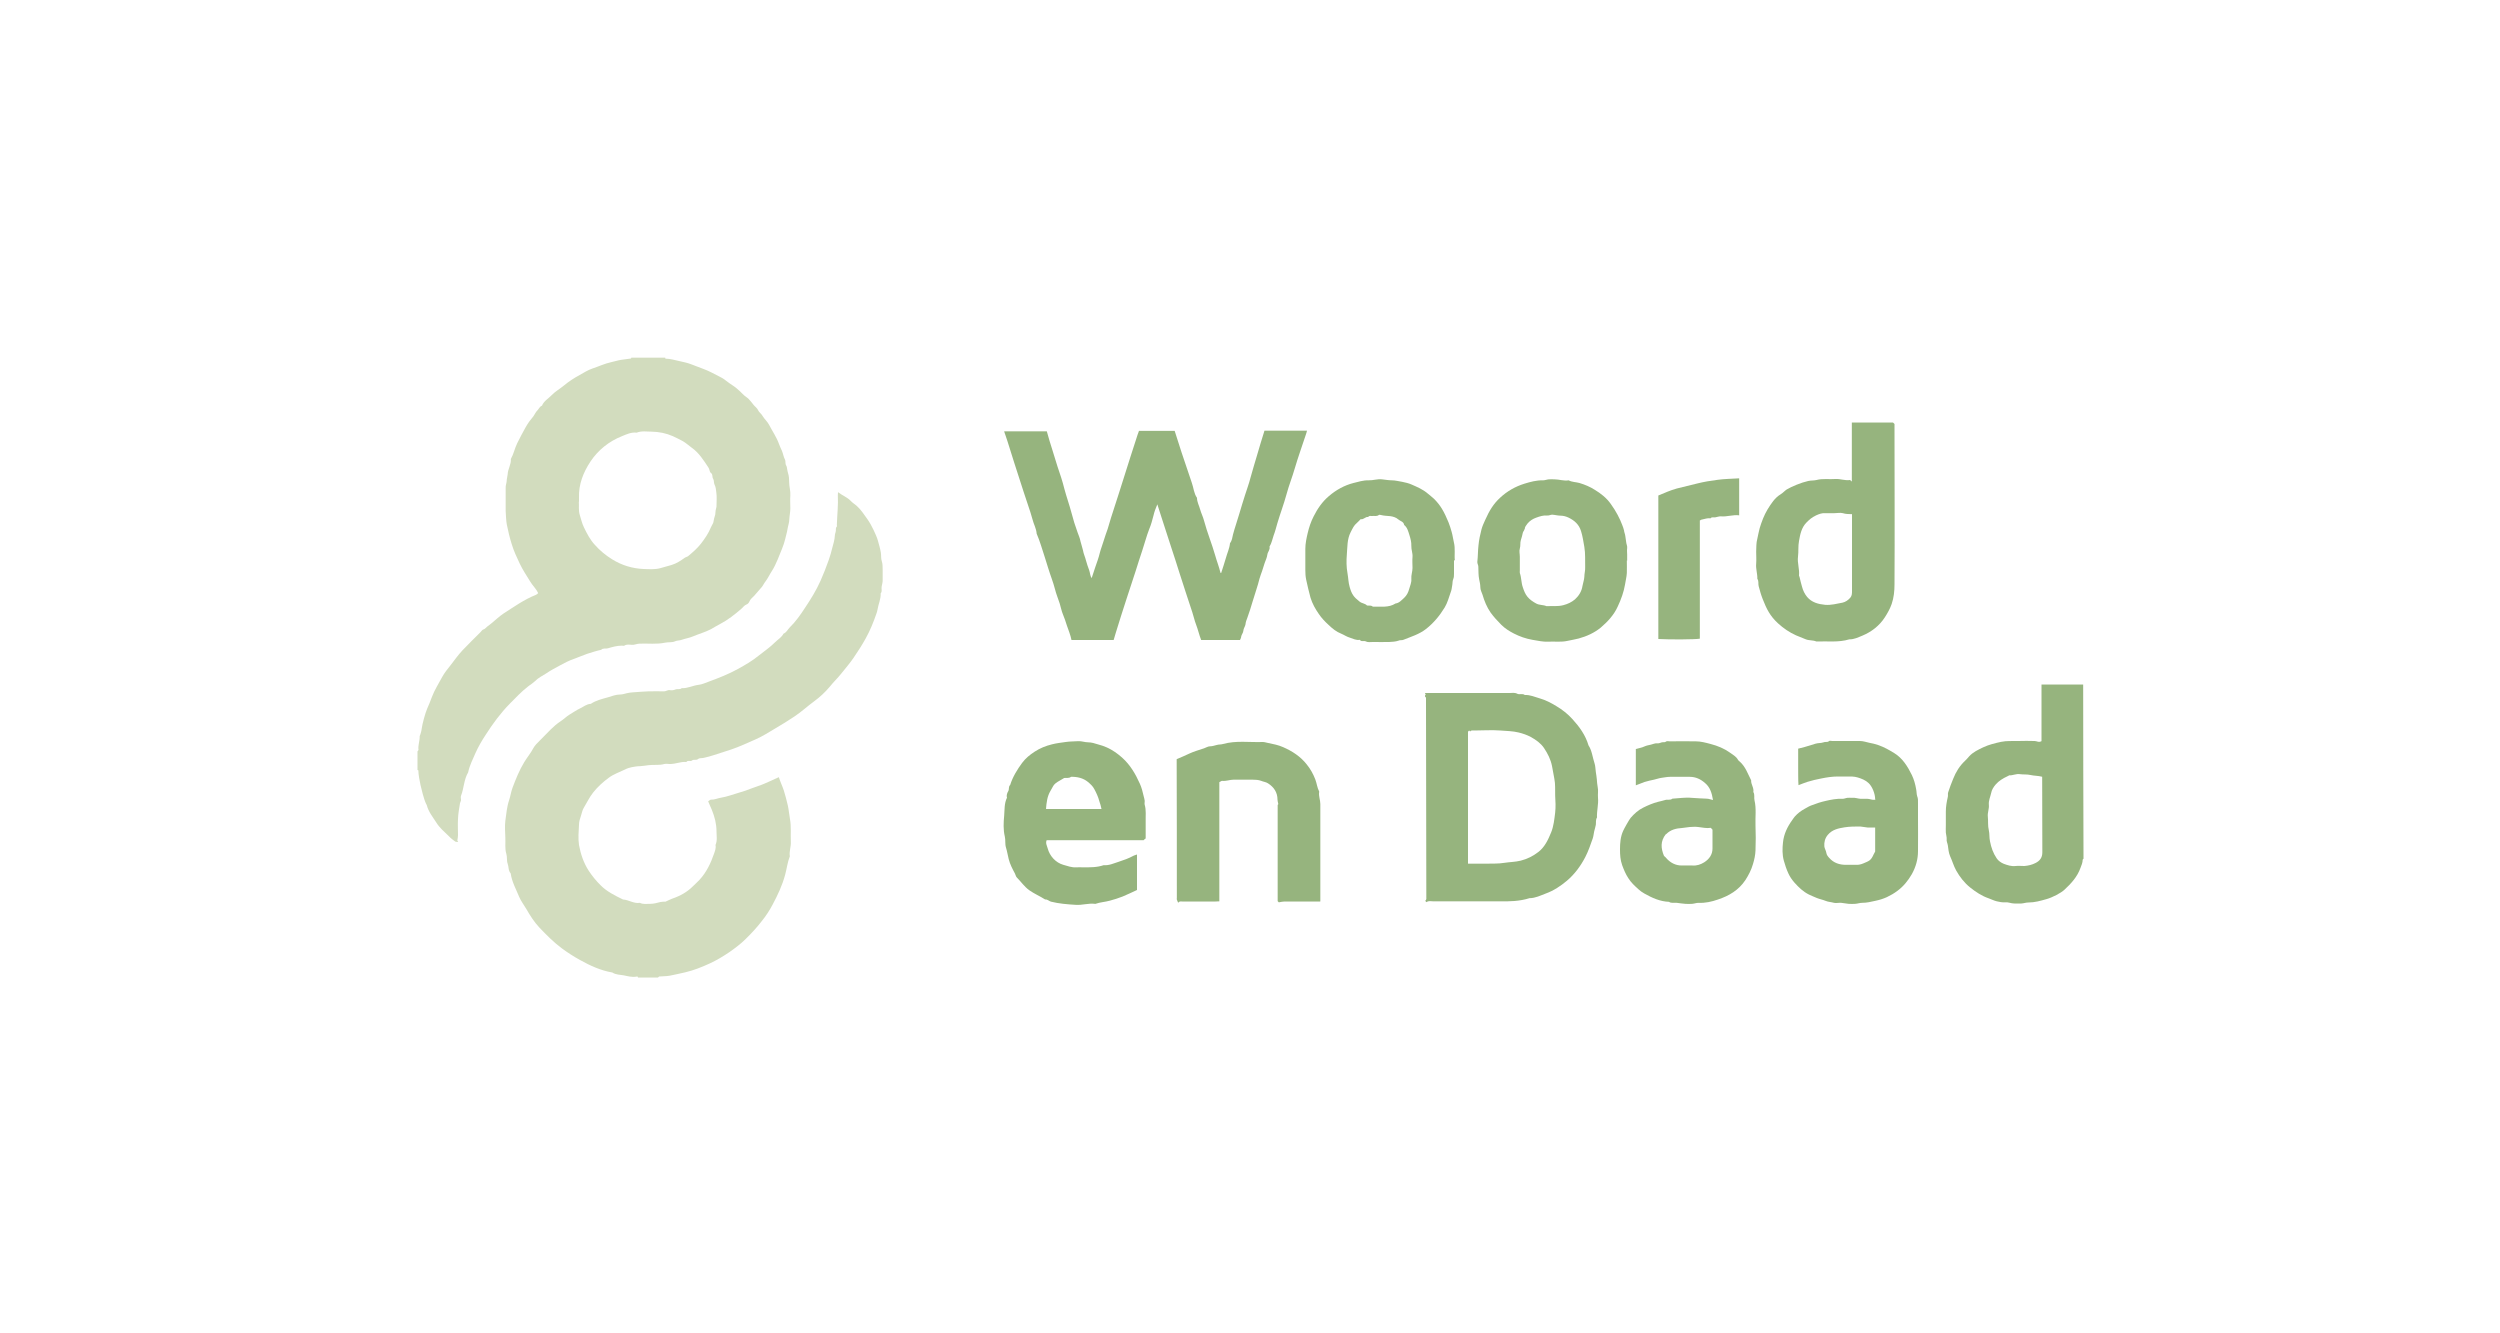 <?xml version="1.0" encoding="UTF-8"?>
<svg id="Opmaak" xmlns="http://www.w3.org/2000/svg" viewBox="0 0 150 80">
  <defs>
    <style>
      .cls-1 {
        fill: #d2dcbe;
      }

      .cls-1, .cls-2 {
        stroke-width: 0px;
      }

      .cls-2 {
        fill: #96b47e;
      }
    </style>
  </defs>
  <path class="cls-1" d="M39.91,21.47s.01.05.02.05c.29,0,.57.09.85.15.23.05.47.1.7.19.25.1.5.19.76.29.3.11.58.27.86.41.17.08.33.17.47.29.14.11.29.21.44.31.14.09.27.21.4.33.09.08.17.18.27.26.08.07.18.12.25.2.1.11.2.23.29.35.09.11.21.18.27.32.05.12.19.2.26.33.11.19.29.34.39.53.2.39.45.74.6,1.16.05.15.12.28.18.42.07.17.09.35.18.52.05.09,0,.23.07.35.04.06.05.15.06.22.01.08.03.15.05.23.06.18.07.37.07.56,0,.26.09.52.07.79-.02.26,0,.52,0,.78,0,.21-.05.42-.06.63,0,.21-.08.41-.11.61-.03.21-.1.4-.14.6-.05.2-.11.39-.19.58-.14.34-.36.95-.6,1.32-.14.21-.24.44-.4.65-.08.1-.13.22-.21.32-.15.18-.31.35-.46.53-.1.11-.23.19-.29.35-.03.07-.1.15-.17.17-.13.05-.2.16-.3.25-.4.35-.82.68-1.3.93-.18.09-.35.2-.53.3-.34.18-.72.28-1.07.43-.23.1-.47.13-.69.21-.13.05-.27.03-.4.09-.17.08-.4.04-.59.08-.51.11-1.02.04-1.54.06-.16,0-.31.09-.47.07-.15-.01-.3-.04-.44.05-.04.02-.1,0-.15,0-.29,0-.57.08-.84.16-.13.04-.29-.03-.4.09-.28.06-.56.15-.84.24-.27.09-.52.21-.78.3-.3.1-.59.25-.86.4-.27.15-.55.29-.81.47-.23.15-.49.27-.68.47-.06.06-.14.11-.21.17-.07.05-.15.1-.22.16-.39.3-.73.67-1.08,1.02-.56.57-1.02,1.2-1.45,1.87-.23.35-.44.71-.61,1.09-.16.38-.36.75-.44,1.16-.26.44-.25.95-.43,1.41-.03.07,0,.17,0,.25,0,.07-.05.13-.06.19-.05.32-.11.63-.12.95-.02.32,0,.65,0,.97,0,.1-.02.19-.04.32,0,0,.02.03.05.09-.07-.01-.14,0-.18-.03-.13-.09-.26-.19-.37-.31-.27-.26-.57-.51-.77-.84-.21-.33-.46-.63-.56-1.02,0-.03-.03-.05-.04-.08-.15-.31-.28-.89-.34-1.14-.06-.29-.12-.58-.13-.88,0,0-.03-.01-.05-.02,0-.37,0-.75,0-1.12.02-.03.06-.06.06-.08-.04-.28.08-.54.07-.82,0-.04.03-.07.04-.11.03-.11.07-.22.08-.34.04-.3.21-.93.33-1.21.1-.23.2-.46.28-.69.16-.43.41-.81.62-1.21.14-.25.32-.48.5-.7.23-.3.45-.61.71-.89.36-.38.73-.74,1.1-1.11.05-.05.09-.13.16-.15.11-.03.16-.12.24-.18.09-.07.18-.13.26-.2.23-.19.45-.4.7-.57.64-.41,1.25-.85,1.96-1.13.05-.02.09-.07.13-.1-.13-.28-.34-.46-.48-.7-.22-.36-.45-.7-.63-1.08-.18-.38-.36-.77-.48-1.17-.12-.38-.21-.77-.29-1.16-.05-.27-.05-.54-.07-.82,0-.17,0-.33,0-.5v-.44c0-.15,0-.29,0-.44-.01-.15.05-.27.06-.41,0-.14.05-.28.06-.41.01-.32.22-.6.19-.92.17-.3.23-.63.38-.94.15-.32.33-.63.5-.95.07-.12.14-.24.22-.35.08-.11.18-.22.26-.33.08-.11.13-.25.23-.34.09-.09.14-.24.28-.29.11-.28.38-.42.58-.63.22-.23.5-.38.75-.59.29-.24.6-.44.93-.62.25-.14.5-.3.77-.39.18-.06.36-.13.54-.2.19-.07.39-.14.58-.18.2-.04.4-.11.6-.14.2-.03.4-.05.59-.08,0,0,.01-.03.02-.05.69,0,1.37,0,2.06,0ZM34.73,30.11c.02.24-.03.52.06.8.08.25.13.5.25.74.18.37.37.74.65,1.04.3.34.65.63,1.04.87.58.36,1.21.55,1.88.58.33.01.67.04,1.01-.05.23-.06.45-.13.67-.19.3-.09.54-.25.79-.43.07-.05.17-.06.23-.12.26-.22.52-.44.74-.72.24-.31.46-.63.61-1,.04-.1.11-.19.14-.28.03-.1.03-.21.07-.32.04-.1.06-.21.06-.32,0-.11.05-.21.06-.32,0-.28.03-.57-.01-.84-.02-.16-.03-.33-.11-.48-.05-.1-.02-.25-.08-.34-.08-.11,0-.26-.14-.36-.08-.05-.07-.21-.14-.31-.29-.44-.57-.89-1.01-1.2-.18-.13-.34-.28-.53-.39-.2-.1-.39-.21-.6-.3-.41-.18-.83-.26-1.26-.27-.3,0-.61-.06-.91.06-.32-.04-.61.1-.88.21-.78.31-1.43.83-1.89,1.52-.43.65-.72,1.37-.69,2.18,0,.06,0,.12,0,.23Z"/>
  <path class="cls-1" d="M38.28,58.66c0-.09-.07-.07-.11-.06-.26.04-.51-.03-.75-.08-.22-.04-.47-.03-.68-.17-.7-.12-1.33-.41-1.94-.75-.38-.21-.74-.44-1.09-.7-.5-.37-.93-.81-1.35-1.25-.31-.33-.55-.71-.78-1.11-.14-.24-.32-.47-.43-.73-.19-.46-.44-.91-.51-1.41-.15-.16-.11-.39-.18-.58-.07-.18-.02-.4-.08-.59-.1-.32-.04-.65-.06-.98-.01-.33-.04-.67,0-1,.06-.42.09-.84.23-1.25.08-.24.11-.49.2-.73.2-.53.41-1.06.71-1.55.17-.28.39-.54.54-.83.09-.17.25-.32.39-.46.22-.23.44-.44.66-.67.18-.18.37-.34.58-.48.19-.12.35-.29.55-.41.21-.12.41-.27.63-.37.21-.1.39-.26.64-.27.31-.21.67-.29,1.02-.39.24-.07.48-.17.74-.17.14,0,.28-.05.41-.08.12-.03.23-.04.35-.05.31-.02.63-.05.94-.06.31-.01.62,0,.94,0,.12,0,.22-.1.35-.07.12.02.23,0,.35-.05.11-.04.24.03.35-.07.35.02.67-.16,1.01-.2.21-.02.41-.12.61-.19.6-.22,1.19-.45,1.75-.76.44-.24.87-.49,1.26-.81.33-.26.68-.5.98-.8.17-.17.39-.29.5-.51.18-.07.25-.25.37-.37.37-.36.66-.78.94-1.21.34-.51.66-1.03.91-1.59.18-.4.34-.82.49-1.24.09-.25.16-.5.22-.75.06-.23.14-.47.15-.72,0-.1.05-.19.06-.29.01-.09-.02-.18.06-.26.02-.02,0-.06,0-.09.02-.6.09-1.19.06-1.79,0-.05,0-.1.01-.18.26.2.55.3.76.52.1.11.23.19.35.29.26.23.44.51.64.79.15.21.27.43.38.66.1.22.21.44.27.67.06.22.13.45.17.69.03.18,0,.37.06.53.06.18.04.36.05.54,0,.19,0,.38,0,.56.01.15-.04.28-.06.41-.03.14.05.29-.06.41.02.34-.14.65-.19.98-.01.09-.05.19-.08.28-.17.49-.37.98-.62,1.43-.22.4-.47.79-.73,1.17-.22.33-.49.63-.74.95-.22.28-.48.52-.7.8-.27.32-.58.61-.92.86-.4.29-.76.63-1.18.91-.38.25-.77.5-1.17.73-.39.23-.76.47-1.17.65-.49.21-.96.44-1.47.61-.34.11-.68.22-1.02.33-.2.07-.41.12-.62.17-.11.03-.26,0-.34.07-.12.1-.26,0-.37.09-.09.08-.25-.04-.34.09-.18-.02-.36.02-.54.06-.12.03-.25.05-.38.06-.13.01-.28-.03-.4,0-.31.09-.63.03-.94.07-.17.02-.33.05-.51.06-.17,0-.34.03-.5.06-.14.03-.28.07-.41.14-.33.16-.69.28-.98.5-.34.25-.66.54-.93.88-.23.29-.38.62-.57.93-.08.13-.11.31-.16.46-.06.17-.12.36-.12.54-.02.41-.06.82,0,1.22.1.54.27,1.06.58,1.54.21.32.44.6.7.86.38.39.87.63,1.36.87.35.02.65.26,1.01.2.2.1.42.06.63.06.21,0,.41-.06.61-.11.1-.02.2-.02.3-.02.14-.06.26-.13.4-.18.5-.17.91-.41,1.23-.73.13-.13.27-.25.4-.39.43-.46.69-1.02.89-1.6.05-.15.12-.32.08-.5.12-.27.06-.55.06-.82,0-.45-.11-.87-.28-1.29-.07-.17-.15-.33-.22-.51.06-.04.12-.1.17-.1.22.01.4-.09.61-.12.36-.06.69-.19,1.04-.29.28-.08.55-.17.82-.28.23-.09.48-.16.71-.26.29-.12.58-.26.89-.4.09.29.21.53.3.8.09.3.17.59.24.9.06.27.08.55.13.82.08.45.03.9.05,1.35.02.3-.11.58-.06.88-.14.35-.18.73-.28,1.1-.17.64-.45,1.23-.76,1.81-.18.34-.39.66-.63.96-.3.39-.63.75-.98,1.09-.3.3-.64.55-.98.79-.37.25-.75.48-1.16.67-.48.22-.97.42-1.49.54-.31.07-.61.14-.92.2-.21.04-.42.03-.63.05-.03,0-.05.04-.08.06h-1.19Z"/>
  <path class="cls-2" d="M125.02,51.51s-.06.05-.06.08c0,.17-.07.32-.13.48-.19.54-.56.94-.97,1.32-.19.18-.71.46-1.08.56-.35.1-.7.2-1.08.2-.14,0-.27.05-.41.06-.14.01-.29,0-.44,0-.18,0-.35-.09-.54-.07-.17.01-.34-.02-.5-.06-.17-.04-.32-.12-.49-.18-.41-.14-.77-.38-1.11-.65-.35-.28-.62-.63-.84-1.02-.15-.27-.23-.57-.36-.85-.09-.2-.11-.44-.14-.66-.02-.13-.09-.24-.07-.38.01-.12-.04-.25-.05-.38-.01-.14,0-.29,0-.44v-.41c0-.14,0-.27,0-.41,0-.3.05-.59.12-.89.02-.09-.01-.19.02-.27.09-.27.19-.55.3-.81.16-.41.39-.78.71-1.08.09-.08.17-.18.25-.27.24-.26.55-.4.84-.54.34-.16.71-.25,1.08-.33.34-.07.67-.04,1.01-.05.33-.01.67-.01,1,0,.13,0,.24.11.43,0-.05.04-.04.04-.03.03,0,0,.01-.02.01-.03,0-1.12,0-2.25,0-3.39h2.5c0,3.47.01,6.95.02,10.43ZM122.51,46.6c-.24-.06-.47-.05-.68-.1-.22-.05-.42-.02-.63-.05-.23-.04-.44.09-.66.07,0,0-.01.02-.02.02-.03.01-.05.03-.08.04-.26.12-.51.27-.7.49-.13.15-.24.33-.27.51-.05.23-.16.45-.14.7.03.24-.09.48-.06.72.03.27-.01.54.06.82.05.21.02.44.07.66.07.37.19.71.4,1.02.1.15.26.26.43.33.22.08.45.16.7.13.18-.02.35,0,.53,0,.23-.02.46-.07.67-.18.26-.13.41-.32.41-.64-.01-1.51,0-3.02-.01-4.53Z"/>
  <path class="cls-2" d="M73.27,34.38c.1-.32.2-.6.28-.89.08-.3.22-.58.25-.9.12-.15.14-.34.18-.52.11-.42.26-.83.38-1.25.11-.37.22-.74.34-1.11.11-.35.24-.69.33-1.05.12-.46.27-.91.4-1.37.13-.47.28-.93.42-1.39,0-.02.01-.04.02-.06h2.55c-.02.08-.04.16-.07.24-.22.67-.46,1.33-.66,2.01-.15.53-.36,1.04-.5,1.57-.16.59-.38,1.16-.55,1.74-.07.24-.13.49-.22.72-.08.23-.12.47-.25.68.05.18-.11.31-.13.48-.02.17-.1.33-.16.5-.05.16-.1.31-.15.47-.05.16-.12.31-.16.47-.11.46-.28.91-.41,1.36-.1.33-.2.67-.32.99-.05.13-.1.25-.11.39-.02.13-.12.24-.13.39,0,.11-.11.22-.13.35,0,.07-.04.13-.07.2h-2.33c-.12-.3-.19-.63-.31-.94-.09-.23-.14-.48-.22-.72-.26-.8-.53-1.59-.78-2.39-.15-.5-.32-.99-.48-1.49-.19-.61-.4-1.21-.59-1.82-.08-.25-.16-.5-.25-.78-.1.24-.18.45-.23.67-.07.27-.14.54-.25.8-.17.43-.28.88-.43,1.32-.14.4-.26.81-.39,1.21-.18.56-.37,1.12-.55,1.68-.22.67-.43,1.34-.64,2.02-.04.14-.08.28-.13.44h-2.53c-.06-.3-.18-.59-.28-.88-.07-.22-.14-.44-.23-.65-.09-.21-.13-.45-.2-.67-.09-.28-.21-.56-.28-.85-.11-.43-.28-.84-.41-1.27-.06-.21-.13-.43-.2-.64-.16-.48-.29-.96-.49-1.42-.02-.31-.18-.57-.25-.86-.07-.28-.17-.55-.26-.83-.18-.55-.37-1.1-.54-1.65-.19-.61-.4-1.21-.58-1.82-.07-.26-.17-.51-.25-.77-.02-.06-.05-.13-.07-.21h2.56c.1.38.22.76.34,1.14.1.32.2.65.3.97.15.44.3.88.41,1.33.13.49.3.96.43,1.45.1.39.22.78.36,1.16.06.18.15.36.18.55.04.18.11.35.15.54.03.2.13.4.18.61.05.19.12.39.19.58.06.16.05.33.15.48.07-.22.14-.43.21-.64.1-.29.21-.58.28-.88.06-.24.16-.48.23-.72.07-.24.16-.48.24-.71.07-.22.13-.45.2-.67.16-.5.32-.99.48-1.49.24-.74.47-1.47.7-2.21.14-.43.28-.86.42-1.3.02-.07.06-.14.08-.22h2.14c.14.42.27.85.41,1.28.2.61.41,1.23.62,1.84.11.3.12.63.31.9,0,.25.13.47.19.7.06.22.17.43.23.66.19.72.48,1.41.68,2.12.09.33.22.64.31,1.02Z"/>
  <path class="cls-2" d="M85.52,54.04s.02-.02.02-.02c0,0,.02-.01.02-.02,0-.02.01-.04.02-.06,0,0,0-.02,0-.03l-.02-11.84v-.09s0-.04,0-.06c0-.01,0-.02,0-.03,0,0,0-.02,0-.03-.02-.02-.04-.05-.06-.07,0,0,0-.02,0-.03,0,0,0-.02,0-.03.01-.02.03-.03.04-.05,0,0,0-.02,0-.02,0,0-.02-.01-.02-.02,0-.01-.01-.03-.02-.06h.32c1.58,0,3.17,0,4.75,0,.16,0,.31-.04.48.05.12.06.3-.04.44.07.31-.02.6.12.89.2.35.1.68.27.99.46.36.21.7.48.98.79.42.46.78.96.96,1.57.21.32.24.71.36,1.07.06.17.05.35.08.53.02.15.05.29.06.44.01.15.02.29.05.45.05.21,0,.44.02.65.04.4-.08.79-.06,1.19-.09.14-.05.29-.07.44-.02.13-.07.26-.1.4-.03.14-.04.29-.09.43-.13.37-.26.75-.44,1.1-.28.54-.64,1.03-1.1,1.42-.38.32-.8.6-1.27.77-.32.12-.63.28-.98.28-.6.19-1.21.2-1.83.19-1.31,0-2.62,0-3.94,0-.14,0-.28-.05-.41.05,0,0-.04-.04-.08-.08ZM88.08,43.9v7.92c.39,0,.75,0,1.11,0,.36-.01.71.01,1.07-.05.32-.05.65-.05.98-.13.4-.1.75-.28,1.06-.52.39-.3.59-.74.77-1.18.15-.37.19-.78.24-1.18.04-.34.02-.69,0-1.03-.01-.34.02-.67-.05-1.01-.05-.25-.09-.51-.14-.76-.08-.4-.26-.75-.48-1.08-.19-.28-.48-.49-.79-.66-.22-.12-.48-.21-.73-.27-.36-.09-.74-.09-1.1-.12-.52-.04-1.04,0-1.56,0-.09,0-.19-.03-.25.06-.02-.02-.04-.04-.06-.06-.02.02-.05.05-.08.08Z"/>
  <path class="cls-2" d="M111.11,28.87v-3.52c.82,0,1.64,0,2.47,0,.02.02.04.04.09.09v.13c0,3.17.02,6.33,0,9.5,0,.39-.04.79-.17,1.17-.1.29-.25.55-.41.8-.33.51-.8.87-1.35,1.1-.25.1-.5.23-.78.22-.65.2-1.32.1-1.98.13-.2-.09-.43-.05-.63-.13-.2-.08-.39-.16-.59-.24-.4-.18-.75-.42-1.08-.72-.48-.44-.69-.87-.92-1.46-.1-.25-.17-.51-.24-.77-.04-.14.02-.3-.08-.44.01-.31-.1-.6-.07-.91.02-.24,0-.48,0-.72.01-.26,0-.53.07-.78.05-.21.08-.42.14-.63.12-.39.26-.77.47-1.12.22-.35.43-.7.8-.92.13-.08.23-.2.35-.28.3-.18.88-.42,1.29-.51.17-.04.35-.02.5-.06.38-.1.76-.03,1.13-.06.3-.02.58.11.88.06.02,0,.04.04.1.09ZM111.11,30.85c-.2-.01-.36,0-.54-.06-.15-.04-.33,0-.5,0-.18,0-.35.01-.53,0-.21-.02-.39.05-.57.13-.28.13-.42.27-.59.44-.3.31-.37.71-.44,1.1-.06.3-.02.63-.06.94-.05.37.1.75.06,1.13,0,.03.02.05.03.08.04.2.1.4.15.59.06.23.16.44.31.62.28.33.67.43,1.08.47.36.03.7-.07,1.04-.13.18-.04.34-.15.47-.3.1-.12.1-.26.1-.4,0-.61,0-1.23,0-1.84v-2.77Z"/>
  <path class="cls-2" d="M68.71,50.32s-.06.06-.09.09h-5.82c-.08.18.02.34.06.49.12.46.48.86.94.99.25.07.51.17.78.15.13-.01.27,0,.41,0,.41,0,.83.01,1.23-.13.32.03.6-.11.89-.2.31-.1.62-.21.91-.37.06-.03.12-.04.2-.07v2.13c-.28.13-.57.27-.86.39-.25.1-.51.18-.77.25-.28.08-.58.09-.86.19,0,0-.02,0-.03,0-.39-.05-.77.09-1.16.06-.5-.03-1-.07-1.48-.19-.12-.03-.21-.15-.35-.13-.31-.2-.65-.34-.96-.56-.3-.22-.49-.51-.74-.76-.06-.06-.07-.15-.11-.23-.15-.28-.3-.56-.38-.88-.06-.23-.09-.46-.16-.68-.07-.22-.02-.45-.07-.66-.1-.42-.08-.84-.04-1.26.03-.36,0-.74.17-1.08-.05-.15.02-.3.08-.4.06-.12,0-.27.11-.36.15-.49.44-.95.72-1.33.21-.28.47-.49.75-.67.32-.21.67-.35,1.04-.44.27-.07.55-.1.82-.14.26-.04.51-.03.76-.05.2-.01.39.07.6.07.19,0,.38.06.57.12.19.05.37.11.55.19.33.15.63.36.91.61.49.44.8.98,1.06,1.56.11.24.17.49.23.75.02.09.05.17.06.26.01.08-.02.17,0,.25.1.33.05.67.06,1.01,0,.34,0,.69,0,1.03ZM63.85,46.68c-.71.4-.57.36-.82.77-.2.33-.24.71-.27,1.09h3.33c-.02-.1-.04-.18-.06-.25-.02-.08-.06-.16-.08-.25-.05-.21-.19-.51-.29-.69-.09-.18-.24-.31-.38-.43-.29-.24-.65-.32-1.02-.31-.12.1-.27.05-.41.07Z"/>
  <path class="cls-2" d="M112.51,47.96c0-.34-.18-.78-.4-.98-.18-.17-.41-.26-.64-.33-.22-.07-.44-.06-.66-.06-.18,0-.35,0-.53,0-.34,0-.67.05-1.01.12-.28.05-.55.12-.82.2-.17.05-.34.13-.54.2-.03-.37-.01-.73-.02-1.09,0-.36,0-.73,0-1.1.27-.07.53-.13.79-.22.17-.06.33-.11.52-.12.1,0,.19-.04.29-.06.09-.01.18.02.26-.06.03-.03.12,0,.18,0,.55,0,1.1,0,1.66,0,.2,0,.39.07.58.11.17.03.34.07.51.13.36.12.67.3.98.49.5.31.8.8,1.05,1.31.13.27.21.56.26.86.03.14.02.29.06.41.06.14.05.28.05.42,0,.14,0,.27,0,.41v.44c0,.68.01,1.35,0,2.03,0,.49-.13.95-.37,1.38-.22.38-.49.72-.85.99-.21.16-.42.28-.65.39-.22.1-.45.17-.69.22-.26.06-.52.12-.79.12-.14,0-.27.05-.41.06-.13.01-.27.01-.41,0-.15-.01-.29-.05-.44-.06-.15-.01-.3.03-.43,0-.17-.05-.35-.05-.51-.12-.17-.07-.35-.1-.52-.17-.16-.07-.32-.13-.48-.21-.34-.17-.61-.43-.86-.71-.15-.17-.28-.36-.37-.56-.11-.24-.2-.5-.27-.76-.1-.36-.09-.74-.05-1.1.05-.49.26-.93.55-1.33.05-.07.1-.15.16-.22.17-.19.37-.34.59-.46.14-.08.29-.17.44-.22.26-.1.53-.19.8-.25.34-.08.69-.15,1.04-.13.09,0,.19-.05.29-.06.09-.01.19,0,.28,0,.18-.02.34.05.51.06.17.01.34-.02.5.01.13.03.25.07.4.04ZM112.51,49.65c-.17,0-.32,0-.46,0-.15-.01-.29-.05-.44-.06-.31,0-.63,0-.94.05-.38.06-.74.14-1,.45-.17.2-.23.44-.21.69.01.13.1.25.12.39.02.13.09.21.17.3.27.31.62.42,1.01.42.2,0,.4-.01.59,0,.17.01.32-.03.46-.09.32-.14.44-.15.61-.54.03-.06.06-.12.09-.17v-1.46Z"/>
  <path class="cls-2" d="M102.78,48c-.07-.43-.18-.77-.48-1.02-.26-.23-.56-.37-.91-.37-.4,0-.79,0-1.19,0-.17,0-.34.04-.51.06-.16.02-.3.08-.45.11-.19.04-.38.08-.57.14-.17.06-.34.13-.52.2v-2.18c.16-.05.35-.07.51-.15.13-.06.26-.08.39-.11.13-.03.26-.1.41-.08.08.01.17-.04.25-.06.09-.02.18.02.26-.05.04-.04.14-.01.21-.01.52,0,1.04-.01,1.56,0,.3,0,.6.08.9.16.42.11.81.27,1.16.52.17.13.37.22.48.43.02.04.07.08.11.11.34.3.48.73.68,1.12-.02.24.18.45.13.7.1.16.03.34.07.5.12.5.04,1,.06,1.51.02.5.02,1,0,1.5-.01.27-.07.55-.15.81-.1.35-.26.66-.46.97-.4.6-.98.94-1.64,1.16-.37.13-.76.22-1.17.2-.13,0-.25.05-.38.06-.13.01-.27.01-.41,0-.17-.01-.34-.04-.51-.06-.16-.02-.33.04-.47-.06-.54-.02-1.02-.24-1.48-.5-.13-.07-.25-.16-.36-.26-.22-.2-.44-.4-.6-.66-.16-.24-.27-.51-.37-.78-.11-.31-.13-.62-.13-.95,0-.38.03-.76.19-1.11.05-.12.37-.69.45-.78.22-.25.46-.47.75-.61.28-.14.58-.27.89-.35.14-.04.29-.06.43-.11.14-.05.31.03.43-.08.39-.02.78-.09,1.16-.05.31.03.61.03.91.05.11,0,.22.05.37.08ZM99.95,50.05c-.34.43-.29.85-.12,1.28.03.06.1.09.14.15.25.29.57.45.93.45.22,0,.44-.01.65,0,.26.02.49-.06.7-.19.3-.19.5-.46.5-.83,0-.38,0-.77,0-1.13-.04-.05-.07-.08-.1-.11-.26.04-.5-.02-.76-.05-.16-.02-.33-.01-.5,0-.16.01-.31.05-.47.06-.35.02-.68.1-.94.36-.02.02-.05.02-.05.02Z"/>
  <path class="cls-2" d="M87.24,33.62v.38c0,.14,0,.27,0,.41,0,.12,0,.23-.05.35-.05.11-.03.25-.06.38-.02.14-.04.28-.09.4-.11.31-.19.63-.36.91-.3.49-.66.93-1.12,1.29-.41.32-.89.46-1.36.65-.09.04-.19,0-.29.05-.17.06-.37.07-.56.08-.32.01-.65,0-.97,0-.14,0-.31.03-.42-.03-.12-.07-.28.04-.37-.1-.22.04-.41-.07-.6-.13-.18-.05-.35-.17-.52-.24-.29-.11-.53-.31-.75-.52-.22-.2-.43-.42-.59-.66-.21-.3-.39-.62-.5-.98-.1-.36-.18-.72-.26-1.08-.04-.19-.05-.38-.05-.57,0-.43,0-.85,0-1.28,0-.32.07-.64.14-.94.08-.34.19-.68.36-1.01.23-.46.52-.88.91-1.21.43-.37.93-.65,1.48-.79.29-.07.59-.17.91-.16.26.01.52-.09.79-.06.2.02.4.06.6.06.21,0,.42.06.62.09.19.04.38.08.56.16.34.15.68.29.97.54.12.11.26.2.37.31.4.39.62.79.88,1.42.08.19.13.38.19.58.06.2.08.41.13.61.1.39.02.78.06,1.09ZM81.64,31.15c-.07.07-.14.15-.22.22-.19.16-.25.31-.38.56-.22.43-.19.89-.23,1.34-.03.37-.03.75.04,1.13.05.27.05.55.13.82.12.43.24.6.6.88.14.11.32.1.44.23.12.02.24-.03.35.07.46-.02.94.08,1.36-.19.23-.03.36-.2.52-.34.16-.15.25-.34.3-.53.05-.19.15-.39.13-.6-.02-.23.07-.44.07-.66,0-.22-.02-.44,0-.66.02-.23-.08-.44-.07-.66.01-.23-.05-.45-.12-.67-.07-.22-.12-.44-.31-.59-.03-.21-.24-.23-.36-.34-.12-.11-.31-.17-.47-.19-.19-.02-.38-.02-.57-.07-.04-.01-.1-.02-.12,0-.13.1-.28.04-.41.06-.08,0-.17-.03-.23.06-.17-.03-.27.17-.44.13Z"/>
  <path class="cls-2" d="M97.61,33.63c0,.25.01.5,0,.75-.01.24-.08.47-.11.7-.07.42-.23.88-.44,1.32-.23.51-.61.91-1.02,1.26-.38.31-.84.52-1.32.65-.22.06-.44.09-.66.14-.39.09-.78.03-1.16.05-.32.02-.63-.06-.95-.11-.4-.07-.77-.2-1.12-.38-.27-.14-.53-.3-.75-.52-.23-.23-.45-.47-.64-.73-.23-.33-.38-.7-.49-1.08-.05-.15-.13-.28-.13-.45,0-.16-.04-.32-.07-.47-.05-.25-.04-.5-.05-.76,0-.1-.07-.19-.06-.29.04-.33.03-.67.07-1,.03-.32.1-.64.18-.95.05-.19.14-.38.22-.56.26-.58.5-.97.9-1.34.42-.39.91-.67,1.46-.84.36-.11.72-.21,1.11-.2.12,0,.23-.05.35-.06.11-.01.23,0,.34,0,.28,0,.56.11.85.06.2.11.44.1.65.16.33.1.64.23.92.41.36.22.7.48.96.85.32.44.55.9.68,1.25.04.11.09.22.11.33.01.12.07.23.08.35.01.11.04.23.05.35.01.13.08.24.06.38-.02.12,0,.25,0,.37v.37ZM91.51,31.66c-.03.07-.05.12-.07.17-.02.04-.06.08-.07.13-.03.15-.07.3-.12.45-.05.16-.01.33-.06.5-.05.15,0,.33,0,.5v.81c0,.05-.01.11,0,.16.1.28.08.58.18.86.07.21.14.4.28.57.14.17.32.29.52.4.2.11.42.07.62.16.33-.02.67.03,1.01-.06.27-.07.5-.18.7-.35.24-.22.4-.48.45-.81.03-.18.1-.35.11-.54,0-.19.06-.38.05-.57-.01-.41.02-.81-.05-1.23-.06-.32-.1-.64-.2-.95-.12-.39-.39-.63-.74-.8-.14-.07-.32-.12-.48-.12-.17,0-.34-.05-.51-.06-.09,0-.19.06-.29.05-.24-.02-.45.05-.67.13-.2.07-.37.18-.51.34-.07.08-.12.18-.17.25Z"/>
  <path class="cls-2" d="M79.21,54.09c-.73,0-1.43,0-2.14,0-.11,0-.21.03-.34.05,0,0-.04-.04-.07-.07,0-1.92,0-3.84,0-5.77,0-.02.04-.05.04-.05-.02-.1-.05-.19-.05-.27,0-.43-.21-.75-.57-.98-.12-.08-.27-.09-.41-.15-.16-.06-.35-.07-.53-.07-.37,0-.75,0-1.12,0-.23,0-.45.1-.69.07-.05,0-.1.05-.17.08v7.15c-.08,0-.15.01-.23.01-.67,0-1.33,0-2,0-.08,0-.17-.03-.24.08-.03-.07-.06-.13-.08-.19-.01-.04,0-.08,0-.12,0-2.74,0-5.48-.01-8.22,0-.03,0-.06,0-.09.26-.11.52-.22.77-.34.28-.13.58-.21.87-.31.12-.04.24-.12.35-.12.15,0,.28-.05.41-.08.13-.04.26-.02.38-.06.79-.22,1.59-.09,2.39-.12.1,0,.21.04.32.06.3.06.61.12.9.25.55.24,1.04.56,1.41,1.03.22.27.39.57.52.91.09.24.11.49.23.72,0,0,0,.02,0,.03-.04.25.07.48.07.72,0,1.94,0,3.87,0,5.84Z"/>
  <path class="cls-2" d="M104.36,30.92c-.39-.05-.75.1-1.12.06-.1,0-.21.04-.32.06-.1.02-.21-.04-.29.06-.17-.03-.34.04-.5.07-.05,0-.09.04-.14.06v7.09c-.25.05-1.79.06-2.49.02v-8.61c.34-.14.71-.31,1.11-.42.41-.1.81-.2,1.22-.3.4-.1.81-.17,1.22-.22.42-.06.85-.06,1.3-.09v1.11c0,.35,0,.71,0,1.1Z"/>
</svg>